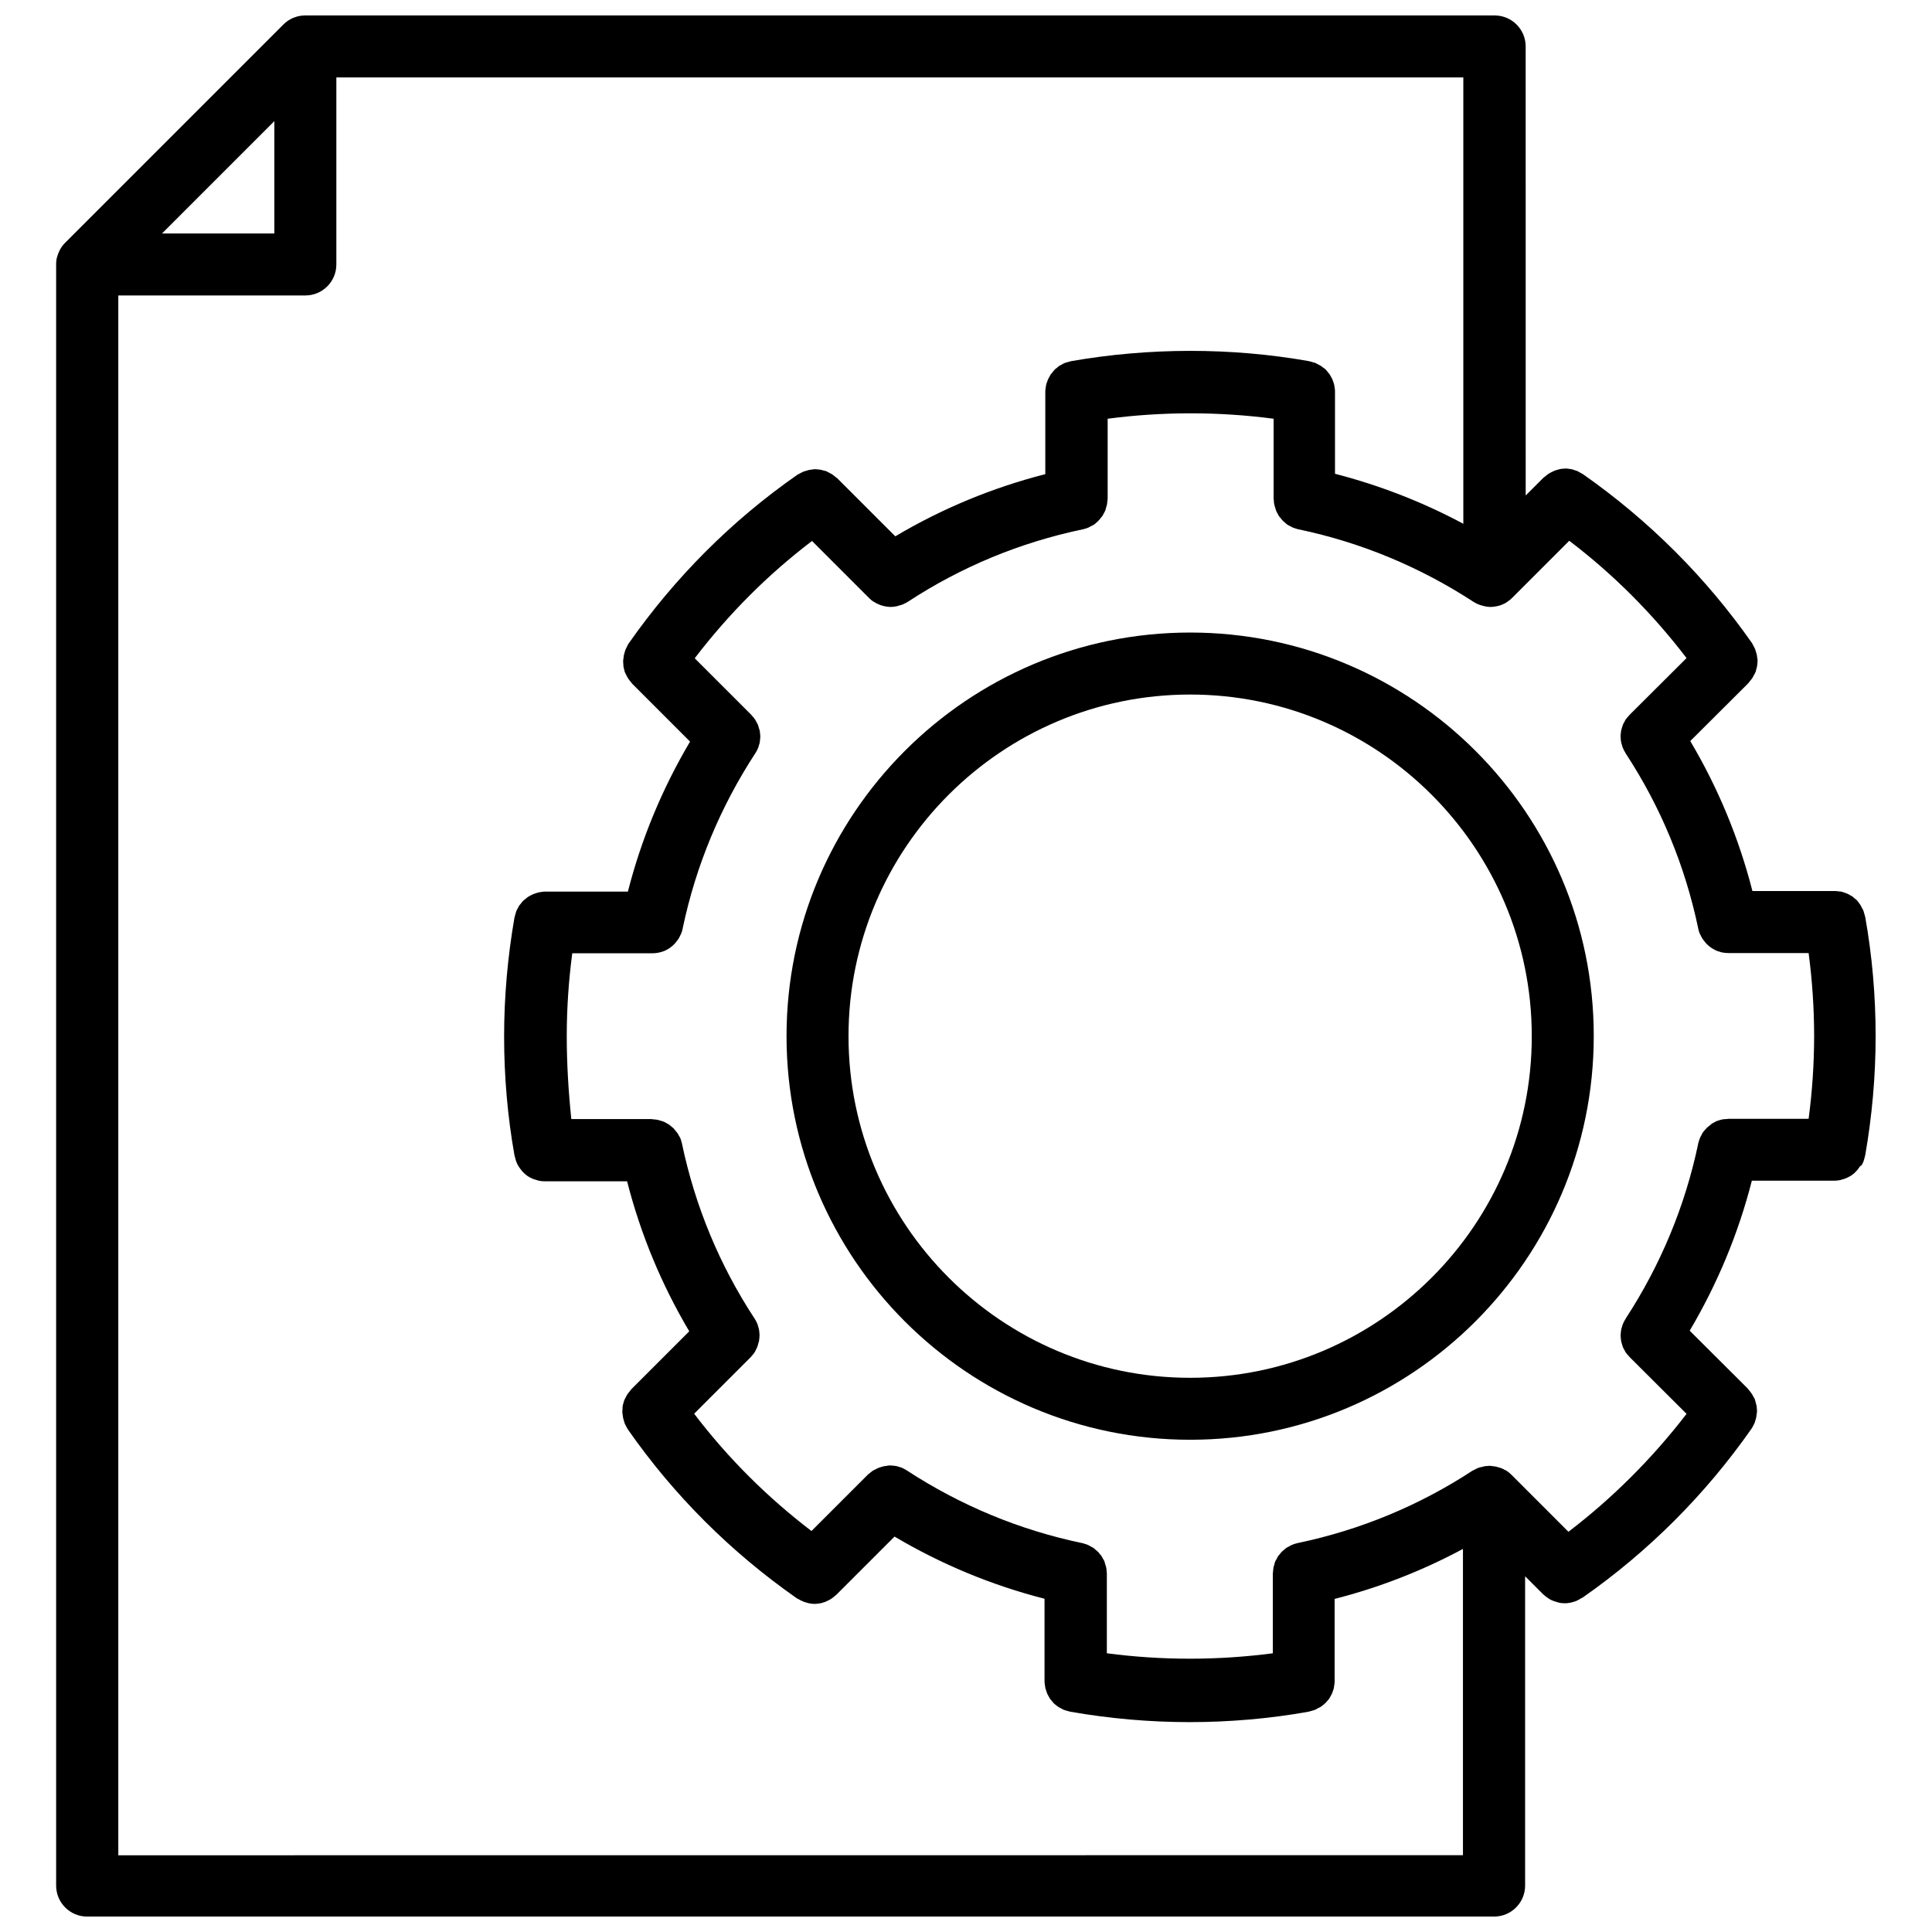 <?xml version="1.0" encoding="UTF-8"?>
<!-- Uploaded to: ICON Repo, www.svgrepo.com, Generator: ICON Repo Mixer Tools -->
<svg width="800px" height="800px" version="1.1" viewBox="144 144 512 512" xmlns="http://www.w3.org/2000/svg">
 <defs>
  <clipPath id="a">
   <path d="m158 148.09h484v503.81h-484z"/>
  </clipPath>
 </defs>
 <g clip-path="url(#a)">
  <path d="m637.59 452.34c0.102-0.203 0.203-0.352 0.25-0.555 0.102-0.301 0.203-0.555 0.25-0.855 0.051-0.203 0.152-0.402 0.152-0.605 0-0.051 0-0.051 0.051-0.102 1.812-10.379 2.769-21.008 2.769-31.641 0-10.578-0.906-21.211-2.769-31.641 0-0.051 0-0.051-0.051-0.102-0.051-0.301-0.152-0.605-0.25-0.906-0.051-0.203-0.102-0.453-0.203-0.656-0.102-0.25-0.25-0.504-0.402-0.754-0.102-0.25-0.25-0.453-0.352-0.707-0.152-0.203-0.301-0.352-0.402-0.555-0.203-0.25-0.352-0.504-0.555-0.707-0.152-0.152-0.301-0.25-0.504-0.402-0.25-0.203-0.453-0.402-0.707-0.605-0.152-0.102-0.352-0.203-0.555-0.301-0.25-0.152-0.555-0.352-0.855-0.453-0.203-0.102-0.352-0.102-0.555-0.203-0.301-0.102-0.656-0.25-0.957-0.301-0.203-0.051-0.352-0.051-0.555-0.051-0.352-0.051-0.707-0.102-1.059-0.102h-0.102-21.816c-3.578-14.008-9.117-27.355-16.473-39.75l15.469-15.418c0.051-0.051 0.051-0.051 0.051-0.102 0.203-0.25 0.402-0.504 0.605-0.754 0.152-0.203 0.301-0.352 0.402-0.555 0.152-0.25 0.25-0.504 0.402-0.754 0.102-0.203 0.25-0.453 0.352-0.656 0.102-0.25 0.152-0.504 0.203-0.754 0.051-0.25 0.152-0.504 0.203-0.754 0.051-0.25 0.051-0.504 0.102-0.805 0-0.25 0.051-0.504 0.051-0.754s-0.051-0.555-0.102-0.805c-0.051-0.25-0.051-0.504-0.102-0.754s-0.152-0.504-0.203-0.707c-0.102-0.25-0.152-0.555-0.25-0.805-0.102-0.203-0.203-0.402-0.301-0.605-0.152-0.301-0.301-0.555-0.453-0.855 0-0.051-0.051-0.051-0.051-0.102-12.242-17.48-27.305-32.496-44.738-44.738-0.051 0-0.051-0.051-0.102-0.051-0.25-0.203-0.555-0.301-0.805-0.453-0.203-0.102-0.402-0.25-0.605-0.352-0.25-0.102-0.504-0.152-0.754-0.25-0.25-0.102-0.504-0.152-0.754-0.25-0.25-0.051-0.453-0.051-0.707-0.102-0.301-0.051-0.605-0.102-0.855-0.102s-0.453 0.051-0.707 0.051c-0.301 0-0.555 0.051-0.855 0.102-0.25 0.051-0.504 0.152-0.754 0.203s-0.504 0.152-0.754 0.25c-0.203 0.102-0.453 0.203-0.656 0.301-0.25 0.152-0.504 0.25-0.754 0.402-0.203 0.102-0.352 0.25-0.555 0.402-0.25 0.203-0.504 0.402-0.754 0.605-0.051 0.051-0.051 0.051-0.102 0.051l-4.785 4.785-0.008-119c0-4.535-3.68-8.211-8.211-8.211h-315.18-0.051c-1.059 0-2.117 0.203-3.074 0.605-0.051 0-0.102 0.051-0.152 0.051-0.402 0.203-0.855 0.402-1.211 0.656-0.051 0-0.102 0.051-0.102 0.051-0.402 0.301-0.805 0.605-1.16 0.957l-57.832 57.836-0.102 0.102c-0.301 0.301-0.605 0.656-0.855 1.008-0.102 0.152-0.152 0.25-0.25 0.402-0.203 0.301-0.352 0.555-0.453 0.855-0.051 0.152-0.152 0.301-0.203 0.453-0.152 0.402-0.301 0.805-0.402 1.211 0 0.051-0.051 0.102-0.051 0.152-0.102 0.504-0.152 1.008-0.152 1.512v0.152 429.6c0 4.535 3.68 8.211 8.211 8.211h372.87c4.535 0 8.211-3.68 8.211-8.211v-81.973l4.785 4.785c0.102 0.102 0.203 0.152 0.25 0.203 0.152 0.152 0.352 0.301 0.555 0.453 0.301 0.25 0.656 0.453 0.957 0.656 0.203 0.102 0.402 0.203 0.605 0.301 0.402 0.152 0.754 0.301 1.16 0.402 0.203 0.051 0.352 0.102 0.504 0.152 0.555 0.152 1.16 0.203 1.762 0.203 0.453 0 0.957-0.051 1.41-0.152 0.152 0 0.25-0.051 0.402-0.102 0.352-0.102 0.656-0.152 1.008-0.301 0.152-0.051 0.301-0.102 0.453-0.203 0.301-0.152 0.605-0.301 0.906-0.504 0.152-0.102 0.25-0.152 0.402-0.203 0.051 0 0.051-0.051 0.102-0.051 17.434-12.191 32.496-27.258 44.738-44.738 0-0.051 0.051-0.051 0.051-0.102 0.203-0.25 0.301-0.555 0.453-0.805 0.102-0.203 0.25-0.402 0.301-0.605 0.102-0.25 0.152-0.504 0.25-0.805 0.102-0.25 0.152-0.504 0.203-0.754s0.051-0.504 0.102-0.754c0.051-0.301 0.102-0.555 0.102-0.855 0-0.25-0.051-0.504-0.051-0.754s-0.051-0.555-0.102-0.805c-0.051-0.25-0.152-0.504-0.203-0.754-0.051-0.25-0.152-0.504-0.203-0.754-0.102-0.25-0.203-0.453-0.352-0.656-0.152-0.25-0.25-0.504-0.402-0.754-0.102-0.203-0.301-0.352-0.402-0.555-0.203-0.25-0.402-0.504-0.605-0.754-0.051-0.051-0.051-0.051-0.051-0.102l-15.469-15.418c7.356-12.445 12.898-25.746 16.473-39.75h21.816c0.504 0 1.059-0.051 1.562-0.152 0.152-0.051 0.301-0.102 0.504-0.152 0.301-0.102 0.656-0.152 0.957-0.301 0.203-0.102 0.352-0.152 0.555-0.25 0.25-0.152 0.504-0.25 0.754-0.402 0.203-0.102 0.352-0.25 0.504-0.352 0.25-0.152 0.453-0.352 0.656-0.555 0.152-0.152 0.301-0.301 0.453-0.453 0.203-0.203 0.402-0.453 0.555-0.707 0.102-0.152 0.25-0.301 0.352-0.504 0.414-0.164 0.516-0.414 0.664-0.719zm-420.88-276.24v29.773h-29.773zm-41.359 459.38v-413.18h49.574c4.535 0 8.211-3.68 8.211-8.211v-49.574h298.66v118.29c-10.73-5.742-22.117-10.176-34.008-13.25v-21.816-0.102c0-0.301-0.051-0.656-0.102-0.957-0.051-0.203-0.051-0.453-0.102-0.656-0.051-0.301-0.152-0.555-0.25-0.805-0.102-0.25-0.152-0.504-0.25-0.707-0.102-0.25-0.25-0.453-0.352-0.656-0.152-0.25-0.25-0.504-0.402-0.707-0.152-0.203-0.352-0.402-0.504-0.605s-0.301-0.402-0.504-0.605c-0.203-0.203-0.402-0.352-0.656-0.504-0.203-0.152-0.402-0.352-0.605-0.453-0.203-0.152-0.453-0.25-0.656-0.352-0.25-0.152-0.504-0.301-0.754-0.402-0.203-0.102-0.453-0.152-0.656-0.203-0.301-0.102-0.605-0.203-0.906-0.25-0.051 0-0.051 0-0.102-0.051-20.758-3.68-42.473-3.629-63.227 0-0.051 0-0.051 0-0.102 0.051-0.301 0.051-0.605 0.152-0.906 0.25-0.203 0.051-0.453 0.102-0.656 0.203-0.25 0.102-0.504 0.25-0.754 0.402-0.203 0.102-0.453 0.203-0.656 0.352-0.203 0.152-0.402 0.301-0.605 0.504-0.203 0.152-0.453 0.301-0.605 0.504-0.203 0.203-0.352 0.402-0.504 0.605-0.152 0.203-0.352 0.402-0.504 0.605s-0.25 0.453-0.402 0.707c-0.102 0.203-0.25 0.453-0.352 0.656-0.102 0.25-0.152 0.504-0.25 0.707-0.102 0.25-0.203 0.555-0.25 0.805-0.051 0.203-0.051 0.453-0.102 0.707-0.051 0.301-0.102 0.605-0.102 0.957v0.102 21.816c-14.008 3.578-27.355 9.117-39.75 16.473l-15.418-15.418c-0.051-0.051-0.051-0.051-0.102-0.051-0.25-0.203-0.504-0.402-0.754-0.605-0.203-0.152-0.352-0.301-0.555-0.402-0.25-0.152-0.504-0.25-0.754-0.402-0.203-0.102-0.453-0.25-0.656-0.352-0.25-0.102-0.504-0.152-0.754-0.203s-0.504-0.152-0.754-0.203-0.555-0.051-0.805-0.102c-0.25 0-0.504-0.051-0.754-0.051s-0.555 0.051-0.805 0.102-0.504 0.051-0.754 0.102-0.504 0.152-0.707 0.203c-0.25 0.102-0.555 0.152-0.805 0.25-0.203 0.102-0.402 0.203-0.605 0.301-0.301 0.152-0.555 0.301-0.855 0.453-0.051 0-0.051 0.051-0.102 0.051-17.48 12.191-32.496 27.258-44.738 44.738 0 0.051-0.051 0.051-0.051 0.102-0.203 0.25-0.301 0.555-0.453 0.855-0.102 0.203-0.203 0.402-0.301 0.605-0.102 0.25-0.203 0.555-0.25 0.805-0.051 0.25-0.152 0.453-0.203 0.707-0.051 0.25-0.051 0.504-0.102 0.754-0.051 0.25-0.051 0.555-0.102 0.805 0 0.25 0.051 0.555 0.051 0.805s0.051 0.504 0.051 0.754c0.051 0.25 0.152 0.555 0.203 0.805 0.051 0.25 0.102 0.504 0.203 0.707 0.102 0.25 0.25 0.453 0.352 0.707 0.152 0.25 0.25 0.504 0.402 0.754 0.102 0.203 0.301 0.352 0.402 0.555 0.203 0.25 0.402 0.504 0.605 0.754 0.051 0.051 0.051 0.051 0.051 0.102l15.418 15.418c-7.356 12.445-12.898 25.746-16.473 39.75h-21.816-0.102c-0.352 0-0.656 0.051-1.008 0.102-0.203 0.051-0.453 0.051-0.656 0.102-0.301 0.051-0.555 0.152-0.855 0.25-0.25 0.102-0.453 0.152-0.707 0.25-0.25 0.102-0.453 0.25-0.707 0.352-0.25 0.152-0.453 0.25-0.707 0.402-0.203 0.152-0.402 0.352-0.605 0.504-0.203 0.152-0.402 0.301-0.605 0.504s-0.352 0.402-0.504 0.605c-0.152 0.203-0.352 0.402-0.504 0.605-0.152 0.203-0.25 0.453-0.352 0.656-0.152 0.25-0.301 0.504-0.402 0.754-0.102 0.203-0.152 0.453-0.203 0.656-0.102 0.301-0.203 0.605-0.25 0.906 0 0.051 0 0.051-0.051 0.102-1.812 10.379-2.769 21.008-2.769 31.641 0 10.578 0.906 21.211 2.769 31.641 0 0.051 0 0.051 0.051 0.102 0.051 0.203 0.102 0.402 0.152 0.605 0.102 0.301 0.152 0.605 0.25 0.855 0.102 0.203 0.152 0.352 0.25 0.555 0.152 0.25 0.25 0.555 0.453 0.805 0.102 0.152 0.25 0.352 0.352 0.504 0.203 0.25 0.352 0.453 0.555 0.707 0.152 0.152 0.301 0.301 0.453 0.453 0.203 0.203 0.453 0.402 0.656 0.555 0.152 0.152 0.352 0.25 0.504 0.352 0.25 0.152 0.504 0.301 0.754 0.402 0.203 0.102 0.352 0.203 0.555 0.25 0.301 0.102 0.656 0.203 0.957 0.301 0.152 0.051 0.301 0.102 0.504 0.152 0.504 0.102 1.008 0.152 1.562 0.152h21.816c3.578 14.008 9.117 27.355 16.473 39.75l-15.418 15.418c-0.051 0.051-0.051 0.051-0.051 0.102-0.203 0.25-0.402 0.504-0.605 0.754-0.152 0.203-0.301 0.352-0.402 0.555-0.152 0.25-0.25 0.504-0.402 0.754-0.102 0.25-0.25 0.453-0.352 0.707-0.102 0.25-0.152 0.504-0.203 0.707-0.102 0.25-0.152 0.504-0.203 0.805-0.051 0.25-0.051 0.504-0.051 0.754s-0.051 0.504-0.051 0.805c0 0.25 0.051 0.555 0.102 0.805s0.051 0.504 0.102 0.754c0.051 0.25 0.152 0.504 0.203 0.754 0.102 0.25 0.152 0.555 0.25 0.805 0.102 0.203 0.203 0.402 0.301 0.605 0.152 0.301 0.301 0.555 0.453 0.805 0 0.051 0.051 0.051 0.051 0.102 12.191 17.48 27.258 32.496 44.738 44.738 0.051 0 0.051 0.051 0.102 0.051 0.102 0.102 0.25 0.152 0.402 0.203 0.301 0.203 0.605 0.352 0.957 0.504 0.152 0.051 0.301 0.102 0.453 0.203 0.352 0.102 0.656 0.203 1.008 0.301 0.152 0.051 0.25 0.051 0.402 0.102 0.453 0.102 0.957 0.152 1.41 0.152 0.605 0 1.16-0.102 1.762-0.203 0.203-0.051 0.352-0.102 0.504-0.152 0.402-0.102 0.805-0.25 1.16-0.453 0.203-0.102 0.402-0.203 0.605-0.301 0.352-0.203 0.656-0.402 0.957-0.656 0.203-0.152 0.352-0.301 0.555-0.453 0.102-0.102 0.203-0.152 0.25-0.203l15.418-15.418c12.445 7.356 25.746 12.898 39.75 16.473v21.816 0.102c0 0.301 0.051 0.605 0.102 0.957 0.051 0.25 0.051 0.453 0.102 0.707 0.051 0.25 0.152 0.555 0.25 0.805 0.102 0.25 0.152 0.504 0.25 0.754 0.102 0.25 0.25 0.453 0.352 0.656 0.152 0.25 0.25 0.504 0.402 0.707s0.301 0.402 0.504 0.605c0.152 0.203 0.301 0.402 0.504 0.605 0.203 0.203 0.402 0.352 0.605 0.504 0.203 0.152 0.402 0.352 0.605 0.453 0.203 0.152 0.453 0.25 0.656 0.352 0.25 0.152 0.504 0.301 0.754 0.402 0.203 0.102 0.453 0.152 0.656 0.203 0.301 0.102 0.605 0.203 0.906 0.25 0.051 0 0.051 0 0.102 0.051 10.379 1.812 21.008 2.769 31.641 2.769 10.578 0 21.211-0.906 31.641-2.769 0.051 0 0.051 0 0.102-0.051 0.301-0.051 0.605-0.152 0.906-0.25 0.203-0.051 0.453-0.102 0.656-0.203 0.25-0.102 0.504-0.25 0.754-0.402 0.25-0.102 0.453-0.25 0.707-0.352 0.203-0.152 0.402-0.301 0.605-0.453 0.203-0.152 0.453-0.352 0.656-0.555 0.203-0.203 0.352-0.402 0.504-0.555 0.152-0.203 0.352-0.402 0.504-0.605s0.25-0.453 0.402-0.707c0.102-0.203 0.25-0.453 0.352-0.656 0.102-0.25 0.152-0.504 0.25-0.707 0.102-0.25 0.203-0.504 0.25-0.805 0.051-0.203 0.051-0.453 0.102-0.707 0.051-0.301 0.102-0.605 0.102-0.957v-0.102-21.816c11.84-3.023 23.227-7.457 34.008-13.25v81.164l-356.35 0.023zm384.3-85.547-15.062-15.062c-0.051-0.051-0.102-0.051-0.102-0.102-0.352-0.352-0.754-0.656-1.16-0.957-0.203-0.152-0.402-0.203-0.605-0.301-0.25-0.152-0.504-0.301-0.805-0.402-0.25-0.102-0.504-0.152-0.805-0.25-0.25-0.051-0.453-0.152-0.707-0.203-0.25-0.051-0.504-0.051-0.754-0.102-0.25-0.051-0.555-0.051-0.805-0.102-0.25 0-0.453 0.051-0.707 0.051-0.301 0-0.605 0.051-0.855 0.102s-0.504 0.152-0.805 0.203c-0.25 0.051-0.504 0.102-0.754 0.203-0.402 0.152-0.805 0.402-1.211 0.605-0.051 0.051-0.152 0.051-0.25 0.102-14.156 9.27-29.727 15.719-46.301 19.195h-0.051c-0.102 0-0.203 0.102-0.352 0.102-0.402 0.102-0.805 0.203-1.211 0.402-0.25 0.102-0.453 0.25-0.656 0.352-0.25 0.152-0.504 0.25-0.754 0.402s-0.453 0.352-0.656 0.555c-0.203 0.152-0.402 0.301-0.555 0.453-0.203 0.203-0.352 0.402-0.504 0.605-0.152 0.203-0.352 0.402-0.504 0.605-0.152 0.203-0.25 0.453-0.352 0.656-0.152 0.25-0.25 0.453-0.402 0.707-0.102 0.25-0.203 0.555-0.25 0.855-0.051 0.203-0.152 0.453-0.203 0.656-0.102 0.453-0.102 0.855-0.152 1.309 0 0.102-0.051 0.203-0.051 0.301v0.051 21.211c-14.559 1.914-29.422 1.914-43.984 0v-21.211-0.051c0-0.102-0.051-0.203-0.051-0.301 0-0.453-0.051-0.906-0.152-1.309-0.051-0.25-0.152-0.453-0.203-0.656-0.102-0.301-0.152-0.555-0.25-0.855-0.102-0.25-0.25-0.504-0.402-0.707-0.102-0.203-0.203-0.453-0.352-0.656-0.152-0.203-0.301-0.402-0.504-0.605-0.152-0.203-0.301-0.453-0.504-0.605-0.152-0.152-0.352-0.301-0.555-0.453-0.203-0.203-0.402-0.402-0.656-0.555-0.25-0.152-0.504-0.25-0.754-0.402-0.203-0.102-0.402-0.25-0.656-0.352-0.402-0.152-0.805-0.301-1.211-0.402-0.102-0.051-0.203-0.102-0.352-0.102h-0.051c-16.574-3.477-32.145-9.977-46.301-19.195-0.051-0.051-0.102-0.051-0.152-0.102-0.402-0.25-0.855-0.504-1.258-0.656-0.203-0.102-0.453-0.152-0.656-0.203-0.301-0.102-0.555-0.203-0.855-0.25-0.301-0.051-0.555-0.051-0.855-0.102-0.25 0-0.504-0.051-0.754-0.051s-0.555 0.051-0.805 0.102-0.504 0.051-0.754 0.102c-0.25 0.051-0.504 0.152-0.754 0.203-0.25 0.102-0.504 0.152-0.754 0.25-0.301 0.102-0.555 0.301-0.805 0.402-0.203 0.102-0.402 0.203-0.605 0.301-0.402 0.25-0.754 0.605-1.16 0.906-0.051 0.051-0.102 0.051-0.152 0.102l-15.012 15.012c-11.738-8.969-22.168-19.348-31.086-31.086l15.012-15.012c0.102-0.102 0.152-0.203 0.203-0.25 0.301-0.301 0.555-0.656 0.805-1.008 0.152-0.203 0.25-0.453 0.352-0.707 0.152-0.25 0.25-0.453 0.352-0.707 0.102-0.301 0.203-0.555 0.25-0.855 0.051-0.203 0.152-0.453 0.203-0.656 0.051-0.25 0.051-0.555 0.102-0.805 0-0.25 0.051-0.504 0.051-0.754s-0.051-0.504-0.051-0.754-0.051-0.555-0.102-0.805c-0.051-0.301-0.152-0.605-0.25-0.906-0.051-0.203-0.102-0.453-0.203-0.656-0.203-0.453-0.402-0.906-0.707-1.309 0-0.051-0.051-0.102-0.051-0.102-9.27-14.156-15.719-29.727-19.195-46.301v-0.051c0-0.102-0.051-0.203-0.102-0.301-0.102-0.402-0.203-0.855-0.402-1.211-0.102-0.203-0.203-0.402-0.352-0.605-0.152-0.25-0.25-0.555-0.453-0.754-0.152-0.203-0.352-0.402-0.504-0.605-0.152-0.203-0.301-0.402-0.504-0.605-0.203-0.152-0.402-0.301-0.555-0.453-0.203-0.203-0.402-0.352-0.656-0.504-0.203-0.152-0.402-0.203-0.605-0.352-0.25-0.152-0.504-0.301-0.805-0.402-0.25-0.102-0.555-0.152-0.805-0.25-0.25-0.051-0.453-0.152-0.707-0.203-0.453-0.102-0.906-0.102-1.359-0.152-0.102 0-0.152-0.051-0.25-0.051h-0.051-21.211c-0.758-7.262-1.211-14.617-1.211-21.973 0-7.356 0.504-14.711 1.461-21.965h21.262c0.504 0 1.059-0.051 1.562-0.152 0.152-0.051 0.301-0.102 0.453-0.102 0.352-0.102 0.656-0.203 0.957-0.301 0.203-0.051 0.352-0.152 0.555-0.25 0.25-0.152 0.555-0.25 0.805-0.453 0.152-0.102 0.352-0.203 0.504-0.352 0.25-0.203 0.504-0.352 0.707-0.605 0.152-0.152 0.301-0.25 0.402-0.402 0.203-0.25 0.453-0.504 0.605-0.754 0.102-0.152 0.203-0.25 0.301-0.402 0.203-0.301 0.352-0.605 0.504-0.957 0.051-0.152 0.152-0.25 0.203-0.402 0.203-0.453 0.352-0.957 0.453-1.461v-0.051c3.477-16.574 9.977-32.145 19.195-46.301 0.051-0.051 0.051-0.102 0.102-0.152 0.25-0.402 0.504-0.855 0.656-1.258 0.102-0.203 0.152-0.453 0.203-0.656 0.102-0.301 0.203-0.555 0.25-0.855 0.051-0.25 0.051-0.555 0.102-0.805 0-0.25 0.051-0.504 0.051-0.754s-0.051-0.504-0.051-0.754c-0.051-0.25-0.051-0.555-0.102-0.805-0.051-0.25-0.152-0.453-0.203-0.656-0.102-0.301-0.152-0.555-0.25-0.855-0.102-0.25-0.25-0.504-0.402-0.754-0.102-0.203-0.203-0.453-0.352-0.656-0.25-0.402-0.555-0.754-0.855-1.059-0.051-0.051-0.102-0.152-0.152-0.203l-15.012-15.012c8.969-11.738 19.348-22.168 31.086-31.086l15.062 15.062c0.051 0.051 0.051 0.051 0.102 0.102 0.352 0.352 0.707 0.656 1.109 0.906 0.051 0.051 0.152 0.102 0.203 0.102 0.352 0.25 0.754 0.453 1.16 0.605 0.051 0.051 0.152 0.051 0.203 0.102 0.402 0.152 0.855 0.301 1.309 0.402 0.102 0 0.203 0.051 0.301 0.051 0.453 0.102 0.906 0.152 1.41 0.152 0.453 0 0.957-0.051 1.41-0.152 0.152 0 0.25-0.051 0.402-0.102 0.352-0.102 0.707-0.203 1.059-0.301 0.152-0.051 0.25-0.102 0.402-0.152 0.453-0.203 0.855-0.402 1.258-0.656 14.156-9.27 29.727-15.719 46.301-19.195h0.051c0.102 0 0.203-0.102 0.352-0.102 0.402-0.102 0.805-0.203 1.211-0.402 0.203-0.102 0.402-0.25 0.656-0.352 0.25-0.152 0.504-0.25 0.754-0.402s0.453-0.352 0.656-0.555c0.203-0.152 0.402-0.301 0.555-0.504 0.203-0.203 0.352-0.402 0.504-0.605s0.352-0.402 0.504-0.605c0.152-0.203 0.25-0.453 0.352-0.656 0.152-0.25 0.301-0.504 0.402-0.754 0.102-0.25 0.203-0.555 0.25-0.855 0.051-0.25 0.152-0.453 0.203-0.656 0.102-0.453 0.102-0.855 0.152-1.309 0-0.102 0.051-0.203 0.051-0.301v-0.051-21.211c14.559-1.914 29.422-1.914 43.984 0v21.211 0.051c0 0.102 0.051 0.203 0.051 0.301 0 0.453 0.051 0.906 0.152 1.309 0.051 0.25 0.152 0.453 0.203 0.656 0.102 0.301 0.152 0.555 0.25 0.855 0.102 0.25 0.25 0.504 0.402 0.754 0.102 0.203 0.203 0.453 0.352 0.656 0.152 0.203 0.301 0.402 0.504 0.605 0.152 0.203 0.301 0.402 0.504 0.605 0.152 0.203 0.352 0.301 0.555 0.504s0.402 0.352 0.656 0.555c0.25 0.152 0.504 0.301 0.754 0.402 0.203 0.102 0.402 0.25 0.656 0.352 0.402 0.152 0.805 0.301 1.211 0.402 0.102 0.051 0.203 0.102 0.352 0.102h0.051c16.574 3.477 32.145 9.977 46.301 19.195 0.402 0.25 0.855 0.504 1.258 0.656 0.152 0.051 0.25 0.102 0.402 0.152 0.352 0.102 0.707 0.25 1.059 0.301 0.152 0.051 0.25 0.051 0.402 0.102 0.453 0.102 0.957 0.152 1.41 0.152s0.957-0.051 1.41-0.152c0.102 0 0.203-0.051 0.301-0.051 0.453-0.102 0.906-0.203 1.309-0.402 0.102-0.051 0.152-0.051 0.25-0.102 0.402-0.152 0.754-0.352 1.109-0.605 0.051-0.051 0.152-0.102 0.203-0.152 0.402-0.25 0.754-0.555 1.109-0.906 0.051-0.051 0.051-0.051 0.102-0.102l1.109-1.109c0.051-0.051 0.152-0.102 0.203-0.203l13.754-13.754c11.738 8.918 22.117 19.348 31.086 31.086l-15.062 15.012c-0.051 0.051-0.102 0.152-0.203 0.25-0.301 0.301-0.605 0.656-0.855 1.008-0.152 0.203-0.25 0.453-0.352 0.656-0.152 0.25-0.301 0.504-0.402 0.754-0.102 0.25-0.152 0.555-0.25 0.805-0.051 0.25-0.152 0.453-0.203 0.707-0.051 0.25-0.051 0.555-0.102 0.805-0.051 0.25-0.051 0.504-0.051 0.754s0.051 0.504 0.051 0.754 0.051 0.555 0.102 0.805c0.051 0.301 0.152 0.555 0.25 0.855 0.051 0.203 0.102 0.453 0.203 0.656 0.203 0.453 0.453 0.957 0.707 1.359 0 0 0 0.051 0.051 0.051v0.051c9.27 14.156 15.719 29.727 19.195 46.301v0.051c0.102 0.504 0.25 1.008 0.453 1.461 0.051 0.152 0.152 0.25 0.203 0.352 0.152 0.352 0.301 0.656 0.504 0.957 0.102 0.152 0.203 0.25 0.301 0.402 0.203 0.25 0.402 0.504 0.605 0.754 0.152 0.152 0.25 0.25 0.402 0.402 0.203 0.203 0.453 0.402 0.707 0.605 0.152 0.102 0.352 0.25 0.504 0.352 0.25 0.152 0.504 0.301 0.805 0.453 0.203 0.102 0.352 0.152 0.555 0.25 0.301 0.102 0.656 0.203 0.957 0.301 0.152 0.051 0.301 0.102 0.453 0.102 0.504 0.102 1.008 0.152 1.562 0.152h21.262c0.957 7.254 1.461 14.66 1.461 21.965 0 7.356-0.504 14.711-1.461 21.965h-21.262c-0.152 0-0.25 0.051-0.352 0.051-0.402 0-0.855 0.051-1.258 0.102-0.25 0.051-0.504 0.152-0.754 0.203-0.25 0.102-0.504 0.152-0.754 0.25-0.25 0.102-0.504 0.25-0.754 0.402-0.203 0.102-0.453 0.203-0.605 0.352-0.203 0.152-0.402 0.352-0.605 0.504s-0.402 0.301-0.605 0.504c-0.203 0.152-0.301 0.352-0.504 0.555s-0.352 0.402-0.555 0.656c-0.152 0.25-0.301 0.504-0.402 0.754-0.102 0.203-0.25 0.402-0.352 0.656-0.152 0.402-0.301 0.805-0.402 1.211-0.051 0.102-0.102 0.203-0.102 0.352v0.051c-3.477 16.574-9.977 32.145-19.195 46.301v0.051s0 0.051-0.051 0.051c-0.301 0.453-0.504 0.906-0.707 1.359-0.102 0.203-0.152 0.453-0.203 0.656-0.102 0.301-0.203 0.555-0.25 0.855-0.051 0.25-0.051 0.555-0.102 0.805 0 0.25-0.051 0.504-0.051 0.754s0.051 0.504 0.051 0.754c0.051 0.25 0.051 0.555 0.102 0.805s0.152 0.453 0.203 0.707c0.102 0.301 0.152 0.555 0.25 0.805 0.102 0.25 0.25 0.504 0.402 0.754 0.102 0.203 0.203 0.453 0.352 0.656 0.25 0.352 0.555 0.707 0.855 1.008 0.051 0.051 0.102 0.152 0.203 0.25l15.062 15.012c-9.141 11.855-19.57 22.285-31.309 31.254z"/>
 </g>
 <path d="m459.4 311.63c-58.996 0-106.96 47.961-106.96 106.96 0 58.996 47.961 106.96 106.96 106.96 58.996 0 106.96-47.961 106.96-106.96 0.051-58.992-47.961-106.96-106.96-106.96zm0 197.5c-49.926 0-90.535-40.605-90.535-90.535 0-49.926 40.605-90.535 90.535-90.535 49.926 0 90.535 40.605 90.535 90.535 0.051 49.926-40.609 90.535-90.535 90.535z"/>
</svg>